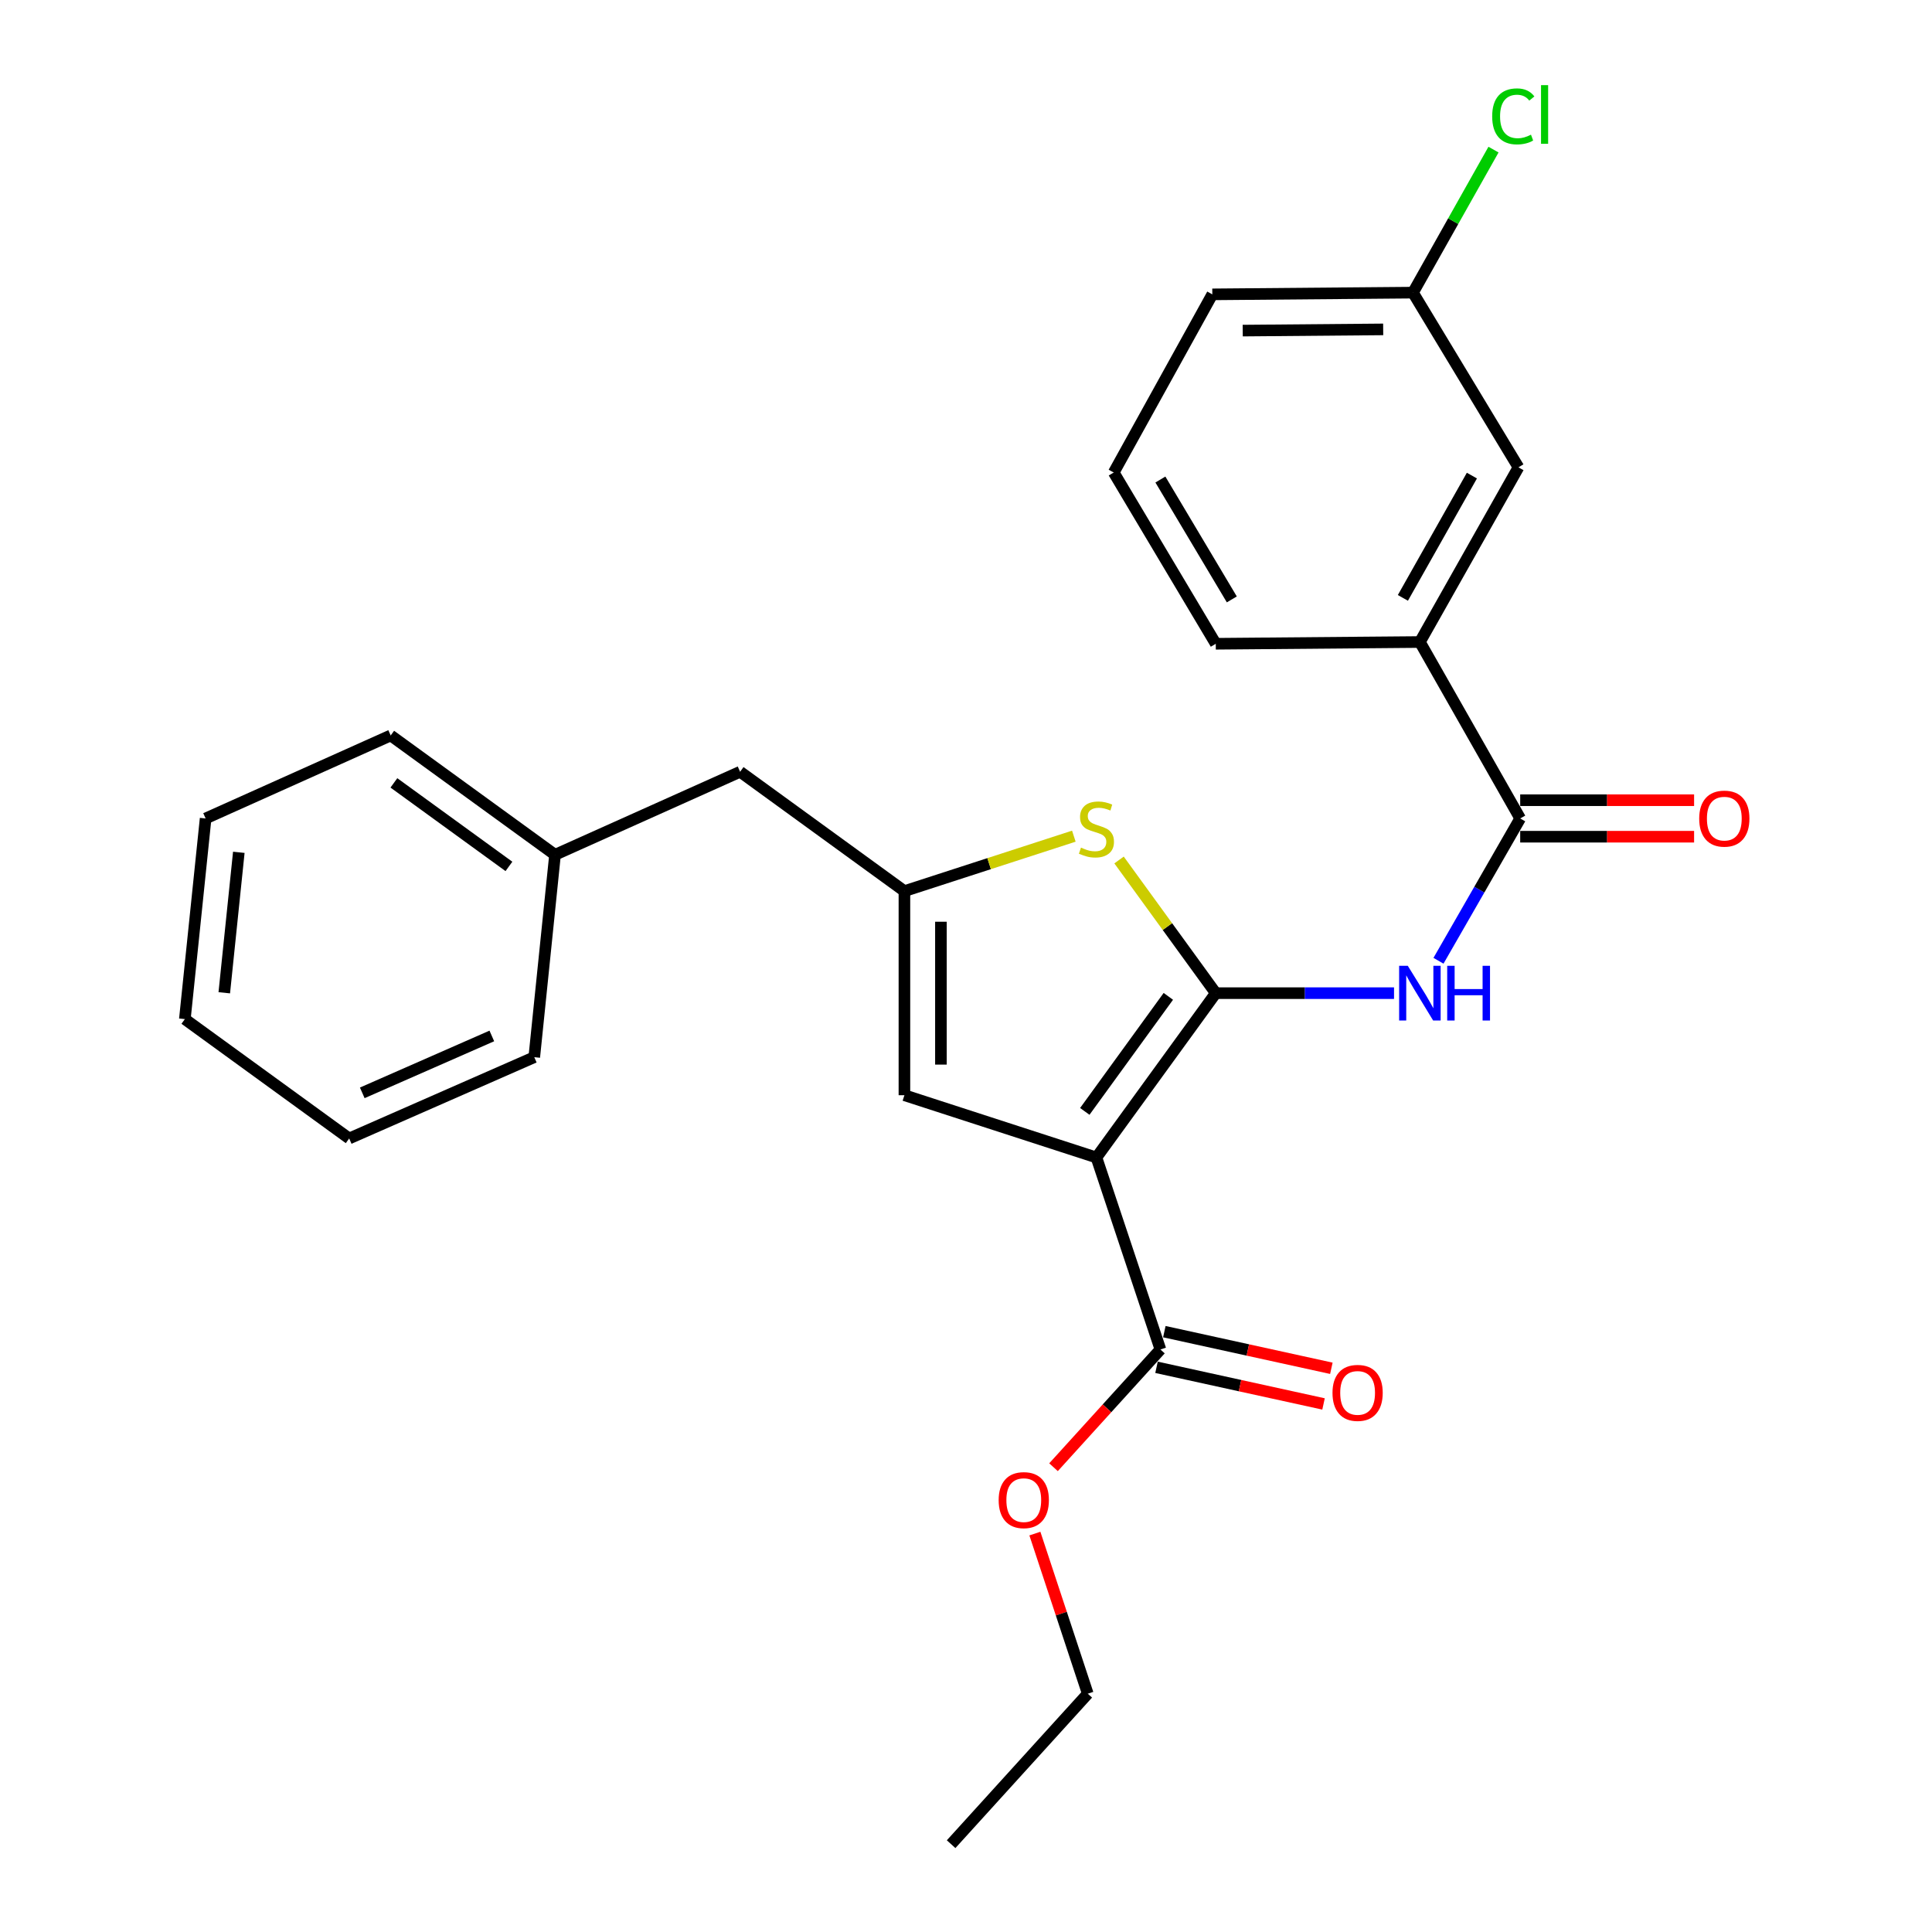 <?xml version='1.0' encoding='iso-8859-1'?>
<svg version='1.1' baseProfile='full'
              xmlns='http://www.w3.org/2000/svg'
                      xmlns:rdkit='http://www.rdkit.org/xml'
                      xmlns:xlink='http://www.w3.org/1999/xlink'
                  xml:space='preserve'
width='1000px' height='1000px' viewBox='0 0 1000 1000'>
<!-- END OF HEADER -->
<rect style='opacity:1.0;fill:#FFFFFF;stroke:none' width='1000' height='1000' x='0' y='0'> </rect>
<path class='bond-0' d='M 468.126,461.242 L 468.126,566.882' style='fill:none;fill-rule:evenodd;stroke:#000000;stroke-width:6px;stroke-linecap:butt;stroke-linejoin:miter;stroke-opacity:1' />
<path class='bond-0' d='M 487.018,477.088 L 487.018,551.036' style='fill:none;fill-rule:evenodd;stroke:#000000;stroke-width:6px;stroke-linecap:butt;stroke-linejoin:miter;stroke-opacity:1' />
<path class='bond-1' d='M 468.126,461.242 L 511.972,447.021' style='fill:none;fill-rule:evenodd;stroke:#000000;stroke-width:6px;stroke-linecap:butt;stroke-linejoin:miter;stroke-opacity:1' />
<path class='bond-1' d='M 511.972,447.021 L 555.819,432.801' style='fill:none;fill-rule:evenodd;stroke:#CCCC00;stroke-width:6px;stroke-linecap:butt;stroke-linejoin:miter;stroke-opacity:1' />
<path class='bond-2' d='M 468.126,461.242 L 383.078,399.463' style='fill:none;fill-rule:evenodd;stroke:#000000;stroke-width:6px;stroke-linecap:butt;stroke-linejoin:miter;stroke-opacity:1' />
<path class='bond-3' d='M 468.126,566.882 L 567.511,599.115' style='fill:none;fill-rule:evenodd;stroke:#000000;stroke-width:6px;stroke-linecap:butt;stroke-linejoin:miter;stroke-opacity:1' />
<path class='bond-4' d='M 567.511,599.115 L 629.279,514.057' style='fill:none;fill-rule:evenodd;stroke:#000000;stroke-width:6px;stroke-linecap:butt;stroke-linejoin:miter;stroke-opacity:1' />
<path class='bond-4' d='M 561.489,575.255 L 604.726,515.714' style='fill:none;fill-rule:evenodd;stroke:#000000;stroke-width:6px;stroke-linecap:butt;stroke-linejoin:miter;stroke-opacity:1' />
<path class='bond-5' d='M 567.511,599.115 L 600.635,698.489' style='fill:none;fill-rule:evenodd;stroke:#000000;stroke-width:6px;stroke-linecap:butt;stroke-linejoin:miter;stroke-opacity:1' />
<path class='bond-6' d='M 629.279,514.057 L 604.248,479.593' style='fill:none;fill-rule:evenodd;stroke:#000000;stroke-width:6px;stroke-linecap:butt;stroke-linejoin:miter;stroke-opacity:1' />
<path class='bond-6' d='M 604.248,479.593 L 579.218,445.129' style='fill:none;fill-rule:evenodd;stroke:#CCCC00;stroke-width:6px;stroke-linecap:butt;stroke-linejoin:miter;stroke-opacity:1' />
<path class='bond-7' d='M 629.279,514.057 L 675.413,514.057' style='fill:none;fill-rule:evenodd;stroke:#000000;stroke-width:6px;stroke-linecap:butt;stroke-linejoin:miter;stroke-opacity:1' />
<path class='bond-7' d='M 675.413,514.057 L 721.548,514.057' style='fill:none;fill-rule:evenodd;stroke:#0000FF;stroke-width:6px;stroke-linecap:butt;stroke-linejoin:miter;stroke-opacity:1' />
<path class='bond-8' d='M 744.557,497.29 L 765.705,460.462' style='fill:none;fill-rule:evenodd;stroke:#0000FF;stroke-width:6px;stroke-linecap:butt;stroke-linejoin:miter;stroke-opacity:1' />
<path class='bond-8' d='M 765.705,460.462 L 786.852,423.635' style='fill:none;fill-rule:evenodd;stroke:#000000;stroke-width:6px;stroke-linecap:butt;stroke-linejoin:miter;stroke-opacity:1' />
<path class='bond-9' d='M 600.635,698.489 L 572.966,728.959' style='fill:none;fill-rule:evenodd;stroke:#000000;stroke-width:6px;stroke-linecap:butt;stroke-linejoin:miter;stroke-opacity:1' />
<path class='bond-9' d='M 572.966,728.959 L 545.297,759.428' style='fill:none;fill-rule:evenodd;stroke:#FF0000;stroke-width:6px;stroke-linecap:butt;stroke-linejoin:miter;stroke-opacity:1' />
<path class='bond-10' d='M 598.611,707.716 L 641.836,717.198' style='fill:none;fill-rule:evenodd;stroke:#000000;stroke-width:6px;stroke-linecap:butt;stroke-linejoin:miter;stroke-opacity:1' />
<path class='bond-10' d='M 641.836,717.198 L 685.061,726.679' style='fill:none;fill-rule:evenodd;stroke:#FF0000;stroke-width:6px;stroke-linecap:butt;stroke-linejoin:miter;stroke-opacity:1' />
<path class='bond-10' d='M 602.659,689.262 L 645.884,698.744' style='fill:none;fill-rule:evenodd;stroke:#000000;stroke-width:6px;stroke-linecap:butt;stroke-linejoin:miter;stroke-opacity:1' />
<path class='bond-10' d='M 645.884,698.744 L 689.109,708.225' style='fill:none;fill-rule:evenodd;stroke:#FF0000;stroke-width:6px;stroke-linecap:butt;stroke-linejoin:miter;stroke-opacity:1' />
<path class='bond-11' d='M 535.652,793.779 L 549.34,835.217' style='fill:none;fill-rule:evenodd;stroke:#FF0000;stroke-width:6px;stroke-linecap:butt;stroke-linejoin:miter;stroke-opacity:1' />
<path class='bond-11' d='M 549.34,835.217 L 563.029,876.656' style='fill:none;fill-rule:evenodd;stroke:#000000;stroke-width:6px;stroke-linecap:butt;stroke-linejoin:miter;stroke-opacity:1' />
<path class='bond-12' d='M 563.029,876.656 L 492.297,954.545' style='fill:none;fill-rule:evenodd;stroke:#000000;stroke-width:6px;stroke-linecap:butt;stroke-linejoin:miter;stroke-opacity:1' />
<path class='bond-13' d='M 786.852,433.081 L 831.857,433.081' style='fill:none;fill-rule:evenodd;stroke:#000000;stroke-width:6px;stroke-linecap:butt;stroke-linejoin:miter;stroke-opacity:1' />
<path class='bond-13' d='M 831.857,433.081 L 876.862,433.081' style='fill:none;fill-rule:evenodd;stroke:#FF0000;stroke-width:6px;stroke-linecap:butt;stroke-linejoin:miter;stroke-opacity:1' />
<path class='bond-13' d='M 786.852,414.189 L 831.857,414.189' style='fill:none;fill-rule:evenodd;stroke:#000000;stroke-width:6px;stroke-linecap:butt;stroke-linejoin:miter;stroke-opacity:1' />
<path class='bond-13' d='M 831.857,414.189 L 876.862,414.189' style='fill:none;fill-rule:evenodd;stroke:#FF0000;stroke-width:6px;stroke-linecap:butt;stroke-linejoin:miter;stroke-opacity:1' />
<path class='bond-14' d='M 786.852,423.635 L 734.929,332.311' style='fill:none;fill-rule:evenodd;stroke:#000000;stroke-width:6px;stroke-linecap:butt;stroke-linejoin:miter;stroke-opacity:1' />
<path class='bond-15' d='M 734.929,332.311 L 785.96,241.889' style='fill:none;fill-rule:evenodd;stroke:#000000;stroke-width:6px;stroke-linecap:butt;stroke-linejoin:miter;stroke-opacity:1' />
<path class='bond-15' d='M 726.131,309.462 L 761.852,246.167' style='fill:none;fill-rule:evenodd;stroke:#000000;stroke-width:6px;stroke-linecap:butt;stroke-linejoin:miter;stroke-opacity:1' />
<path class='bond-16' d='M 734.929,332.311 L 629.279,333.213' style='fill:none;fill-rule:evenodd;stroke:#000000;stroke-width:6px;stroke-linecap:butt;stroke-linejoin:miter;stroke-opacity:1' />
<path class='bond-17' d='M 785.96,241.889 L 731.35,151.468' style='fill:none;fill-rule:evenodd;stroke:#000000;stroke-width:6px;stroke-linecap:butt;stroke-linejoin:miter;stroke-opacity:1' />
<path class='bond-18' d='M 629.279,333.213 L 576.464,244.576' style='fill:none;fill-rule:evenodd;stroke:#000000;stroke-width:6px;stroke-linecap:butt;stroke-linejoin:miter;stroke-opacity:1' />
<path class='bond-18' d='M 637.586,310.247 L 600.616,248.201' style='fill:none;fill-rule:evenodd;stroke:#000000;stroke-width:6px;stroke-linecap:butt;stroke-linejoin:miter;stroke-opacity:1' />
<path class='bond-19' d='M 383.078,399.463 L 287.282,442.433' style='fill:none;fill-rule:evenodd;stroke:#000000;stroke-width:6px;stroke-linecap:butt;stroke-linejoin:miter;stroke-opacity:1' />
<path class='bond-20' d='M 287.282,442.433 L 202.224,380.665' style='fill:none;fill-rule:evenodd;stroke:#000000;stroke-width:6px;stroke-linecap:butt;stroke-linejoin:miter;stroke-opacity:1' />
<path class='bond-20' d='M 263.423,448.455 L 203.882,405.217' style='fill:none;fill-rule:evenodd;stroke:#000000;stroke-width:6px;stroke-linecap:butt;stroke-linejoin:miter;stroke-opacity:1' />
<path class='bond-21' d='M 287.282,442.433 L 276.535,547.192' style='fill:none;fill-rule:evenodd;stroke:#000000;stroke-width:6px;stroke-linecap:butt;stroke-linejoin:miter;stroke-opacity:1' />
<path class='bond-22' d='M 202.224,380.665 L 106.429,423.635' style='fill:none;fill-rule:evenodd;stroke:#000000;stroke-width:6px;stroke-linecap:butt;stroke-linejoin:miter;stroke-opacity:1' />
<path class='bond-23' d='M 106.429,423.635 L 95.681,527.491' style='fill:none;fill-rule:evenodd;stroke:#000000;stroke-width:6px;stroke-linecap:butt;stroke-linejoin:miter;stroke-opacity:1' />
<path class='bond-23' d='M 123.609,441.158 L 116.085,513.858' style='fill:none;fill-rule:evenodd;stroke:#000000;stroke-width:6px;stroke-linecap:butt;stroke-linejoin:miter;stroke-opacity:1' />
<path class='bond-24' d='M 95.681,527.491 L 180.739,589.27' style='fill:none;fill-rule:evenodd;stroke:#000000;stroke-width:6px;stroke-linecap:butt;stroke-linejoin:miter;stroke-opacity:1' />
<path class='bond-25' d='M 180.739,589.27 L 276.535,547.192' style='fill:none;fill-rule:evenodd;stroke:#000000;stroke-width:6px;stroke-linecap:butt;stroke-linejoin:miter;stroke-opacity:1' />
<path class='bond-25' d='M 187.511,565.661 L 254.568,536.206' style='fill:none;fill-rule:evenodd;stroke:#000000;stroke-width:6px;stroke-linecap:butt;stroke-linejoin:miter;stroke-opacity:1' />
<path class='bond-26' d='M 731.35,151.468 L 627.494,152.36' style='fill:none;fill-rule:evenodd;stroke:#000000;stroke-width:6px;stroke-linecap:butt;stroke-linejoin:miter;stroke-opacity:1' />
<path class='bond-26' d='M 715.934,170.493 L 643.235,171.118' style='fill:none;fill-rule:evenodd;stroke:#000000;stroke-width:6px;stroke-linecap:butt;stroke-linejoin:miter;stroke-opacity:1' />
<path class='bond-27' d='M 731.35,151.468 L 752.192,114.452' style='fill:none;fill-rule:evenodd;stroke:#000000;stroke-width:6px;stroke-linecap:butt;stroke-linejoin:miter;stroke-opacity:1' />
<path class='bond-27' d='M 752.192,114.452 L 773.034,77.437' style='fill:none;fill-rule:evenodd;stroke:#00CC00;stroke-width:6px;stroke-linecap:butt;stroke-linejoin:miter;stroke-opacity:1' />
<path class='bond-28' d='M 576.464,244.576 L 627.494,152.36' style='fill:none;fill-rule:evenodd;stroke:#000000;stroke-width:6px;stroke-linecap:butt;stroke-linejoin:miter;stroke-opacity:1' />
<path  class='atom-4' d='M 559.511 438.729
Q 559.831 438.849, 561.151 439.409
Q 562.471 439.969, 563.911 440.329
Q 565.391 440.649, 566.831 440.649
Q 569.511 440.649, 571.071 439.369
Q 572.631 438.049, 572.631 435.769
Q 572.631 434.209, 571.831 433.249
Q 571.071 432.289, 569.871 431.769
Q 568.671 431.249, 566.671 430.649
Q 564.151 429.889, 562.631 429.169
Q 561.151 428.449, 560.071 426.929
Q 559.031 425.409, 559.031 422.849
Q 559.031 419.289, 561.431 417.089
Q 563.871 414.889, 568.671 414.889
Q 571.951 414.889, 575.671 416.449
L 574.751 419.529
Q 571.351 418.129, 568.791 418.129
Q 566.031 418.129, 564.511 419.289
Q 562.991 420.409, 563.031 422.369
Q 563.031 423.889, 563.791 424.809
Q 564.591 425.729, 565.711 426.249
Q 566.871 426.769, 568.791 427.369
Q 571.351 428.169, 572.871 428.969
Q 574.391 429.769, 575.471 431.409
Q 576.591 433.009, 576.591 435.769
Q 576.591 439.689, 573.951 441.809
Q 571.351 443.889, 566.991 443.889
Q 564.471 443.889, 562.551 443.329
Q 560.671 442.809, 558.431 441.889
L 559.511 438.729
' fill='#CCCC00'/>
<path  class='atom-5' d='M 728.669 499.897
L 737.949 514.897
Q 738.869 516.377, 740.349 519.057
Q 741.829 521.737, 741.909 521.897
L 741.909 499.897
L 745.669 499.897
L 745.669 528.217
L 741.789 528.217
L 731.829 511.817
Q 730.669 509.897, 729.429 507.697
Q 728.229 505.497, 727.869 504.817
L 727.869 528.217
L 724.189 528.217
L 724.189 499.897
L 728.669 499.897
' fill='#0000FF'/>
<path  class='atom-5' d='M 749.069 499.897
L 752.909 499.897
L 752.909 511.937
L 767.389 511.937
L 767.389 499.897
L 771.229 499.897
L 771.229 528.217
L 767.389 528.217
L 767.389 515.137
L 752.909 515.137
L 752.909 528.217
L 749.069 528.217
L 749.069 499.897
' fill='#0000FF'/>
<path  class='atom-7' d='M 516.904 776.459
Q 516.904 769.659, 520.264 765.859
Q 523.624 762.059, 529.904 762.059
Q 536.184 762.059, 539.544 765.859
Q 542.904 769.659, 542.904 776.459
Q 542.904 783.339, 539.504 787.259
Q 536.104 791.139, 529.904 791.139
Q 523.664 791.139, 520.264 787.259
Q 516.904 783.379, 516.904 776.459
M 529.904 787.939
Q 534.224 787.939, 536.544 785.059
Q 538.904 782.139, 538.904 776.459
Q 538.904 770.899, 536.544 768.099
Q 534.224 765.259, 529.904 765.259
Q 525.584 765.259, 523.224 768.059
Q 520.904 770.859, 520.904 776.459
Q 520.904 782.179, 523.224 785.059
Q 525.584 787.939, 529.904 787.939
' fill='#FF0000'/>
<path  class='atom-9' d='M 689.697 720.957
Q 689.697 714.157, 693.057 710.357
Q 696.417 706.557, 702.697 706.557
Q 708.977 706.557, 712.337 710.357
Q 715.697 714.157, 715.697 720.957
Q 715.697 727.837, 712.297 731.757
Q 708.897 735.637, 702.697 735.637
Q 696.457 735.637, 693.057 731.757
Q 689.697 727.877, 689.697 720.957
M 702.697 732.437
Q 707.017 732.437, 709.337 729.557
Q 711.697 726.637, 711.697 720.957
Q 711.697 715.397, 709.337 712.597
Q 707.017 709.757, 702.697 709.757
Q 698.377 709.757, 696.017 712.557
Q 693.697 715.357, 693.697 720.957
Q 693.697 726.677, 696.017 729.557
Q 698.377 732.437, 702.697 732.437
' fill='#FF0000'/>
<path  class='atom-12' d='M 879.503 423.715
Q 879.503 416.915, 882.863 413.115
Q 886.223 409.315, 892.503 409.315
Q 898.783 409.315, 902.143 413.115
Q 905.503 416.915, 905.503 423.715
Q 905.503 430.595, 902.103 434.515
Q 898.703 438.395, 892.503 438.395
Q 886.263 438.395, 882.863 434.515
Q 879.503 430.635, 879.503 423.715
M 892.503 435.195
Q 896.823 435.195, 899.143 432.315
Q 901.503 429.395, 901.503 423.715
Q 901.503 418.155, 899.143 415.355
Q 896.823 412.515, 892.503 412.515
Q 888.183 412.515, 885.823 415.315
Q 883.503 418.115, 883.503 423.715
Q 883.503 429.435, 885.823 432.315
Q 888.183 435.195, 892.503 435.195
' fill='#FF0000'/>
<path  class='atom-26' d='M 772.353 60.231
Q 772.353 53.191, 775.633 49.511
Q 778.953 45.791, 785.233 45.791
Q 791.073 45.791, 794.193 49.911
L 791.553 52.071
Q 789.273 49.071, 785.233 49.071
Q 780.953 49.071, 778.673 51.951
Q 776.433 54.791, 776.433 60.231
Q 776.433 65.831, 778.753 68.711
Q 781.113 71.591, 785.673 71.591
Q 788.793 71.591, 792.433 69.711
L 793.553 72.711
Q 792.073 73.671, 789.833 74.231
Q 787.593 74.791, 785.113 74.791
Q 778.953 74.791, 775.633 71.031
Q 772.353 67.271, 772.353 60.231
' fill='#00CC00'/>
<path  class='atom-26' d='M 797.633 44.071
L 801.313 44.071
L 801.313 74.431
L 797.633 74.431
L 797.633 44.071
' fill='#00CC00'/>
</svg>
